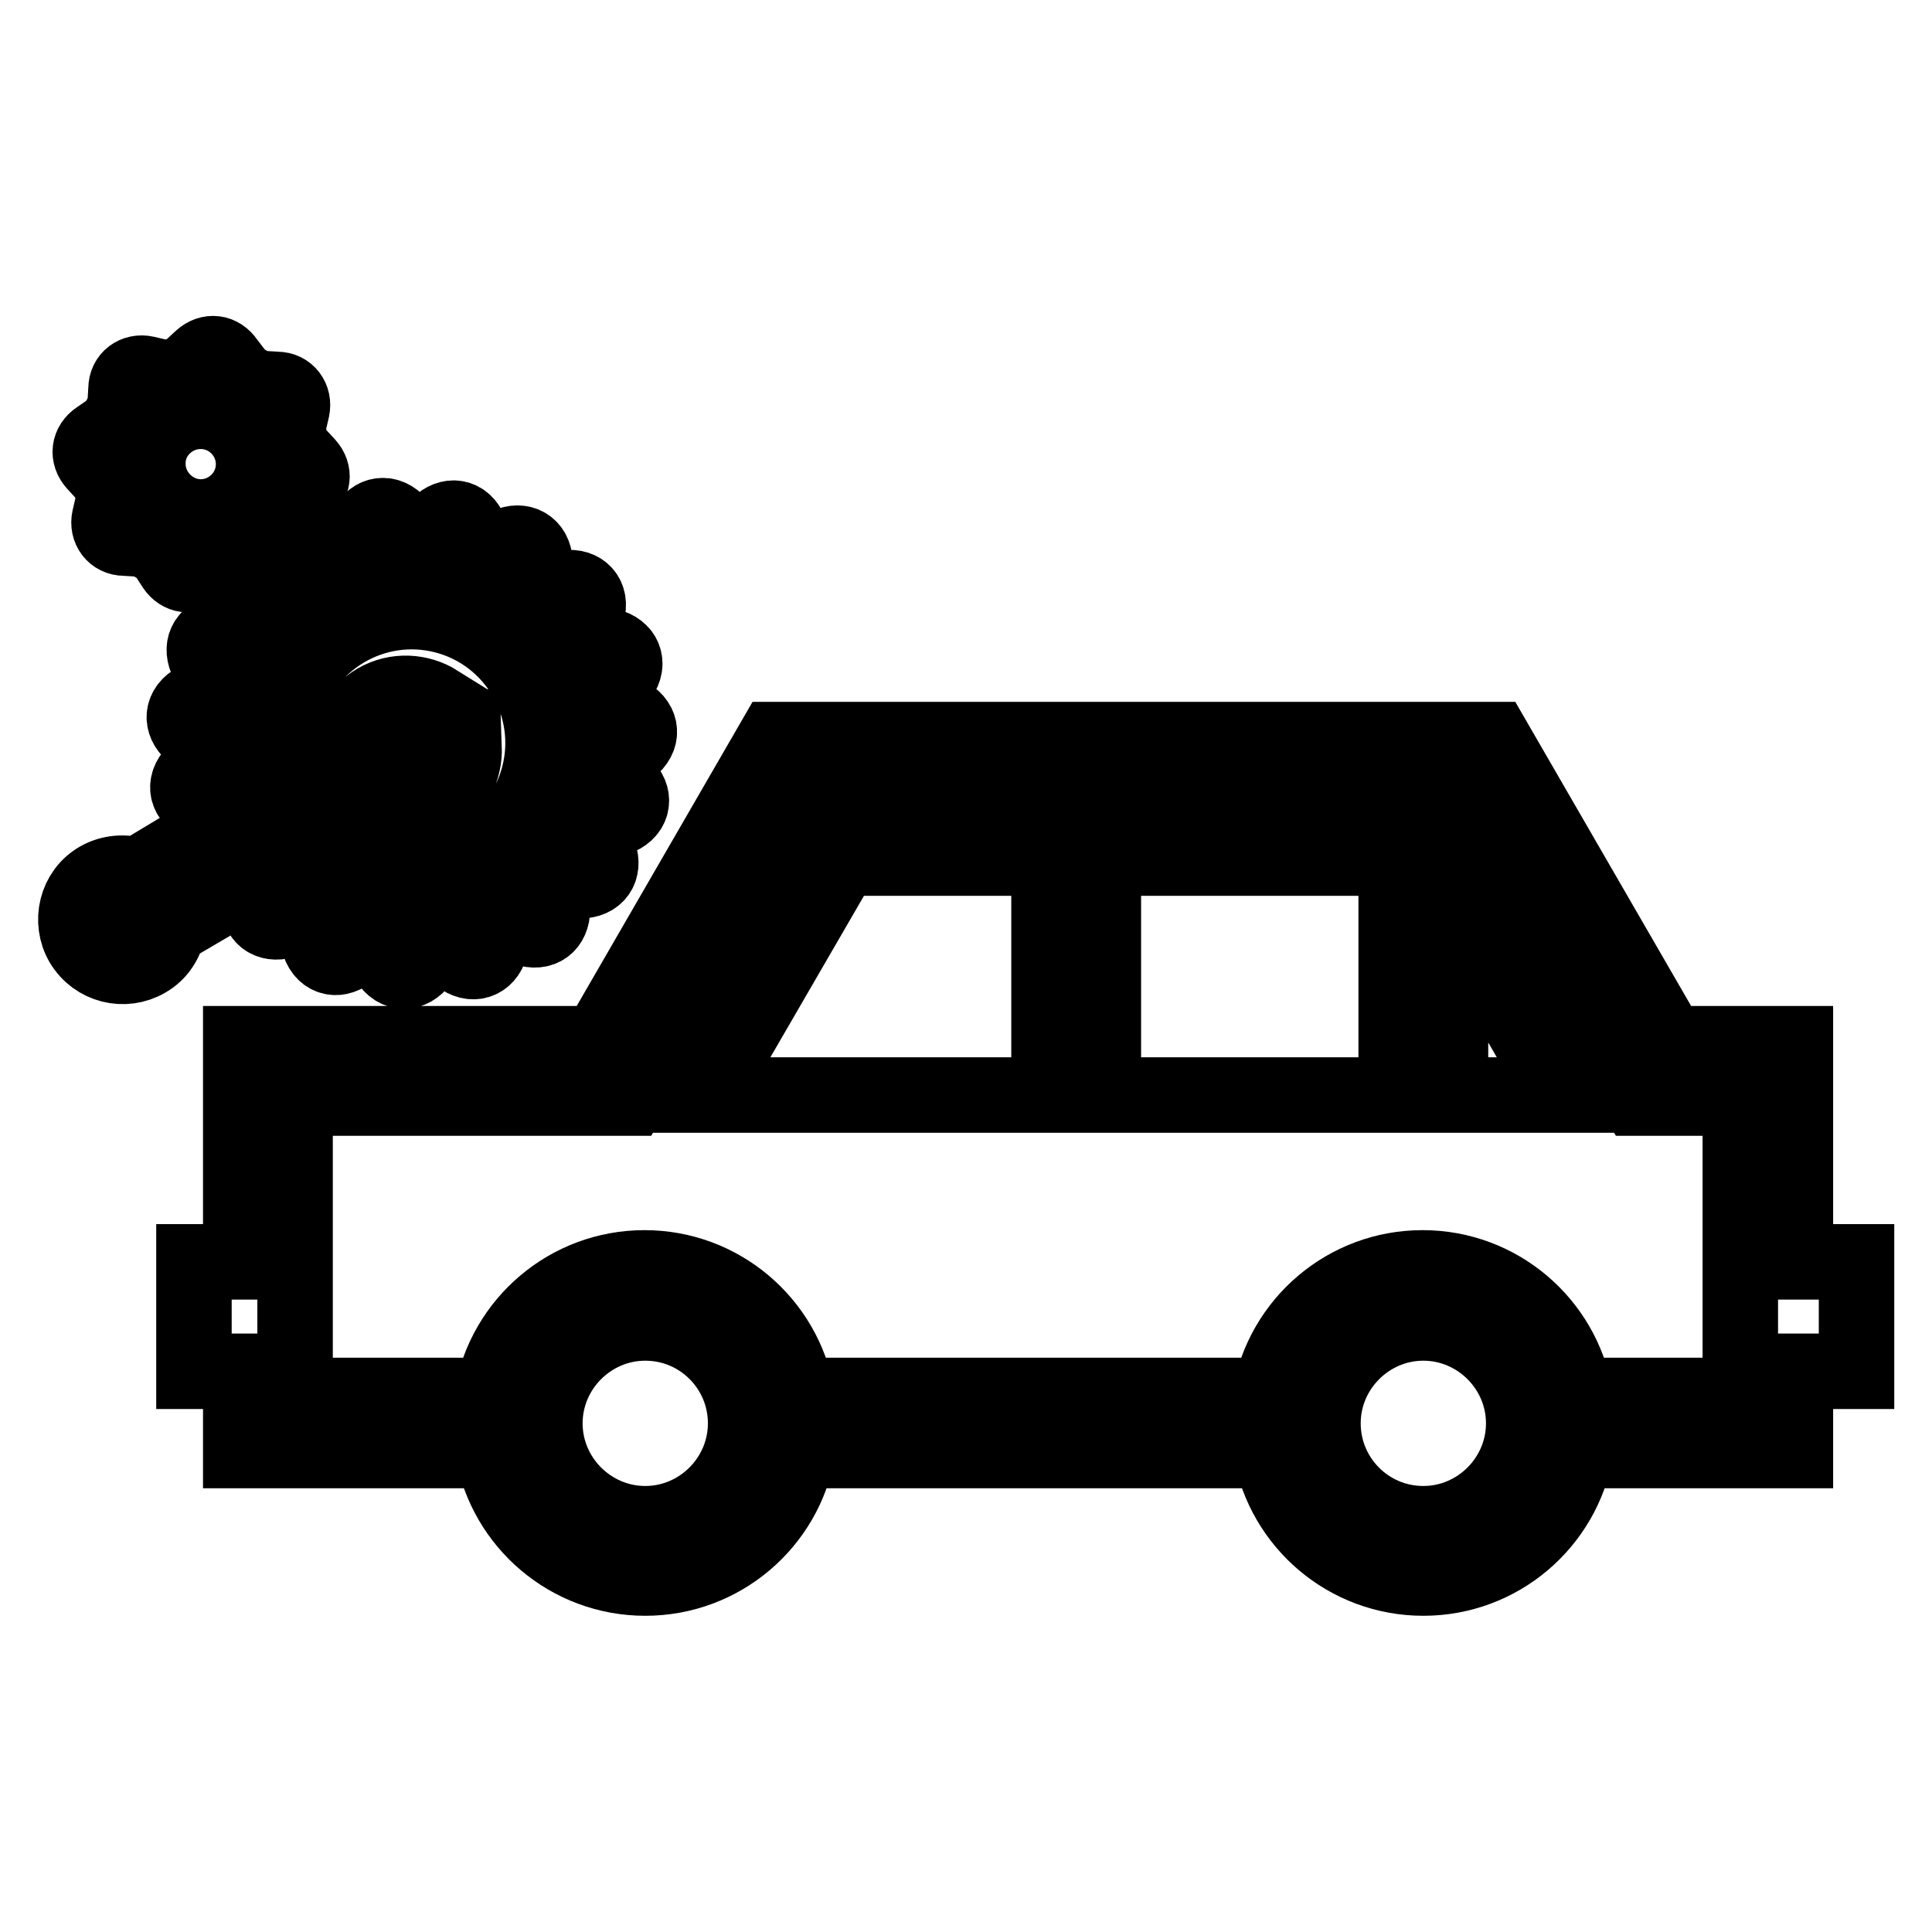 <?xml version="1.0" encoding="utf-8"?>
<!-- Svg Vector Icons : http://www.onlinewebfonts.com/icon -->
<!DOCTYPE svg PUBLIC "-//W3C//DTD SVG 1.1//EN" "http://www.w3.org/Graphics/SVG/1.1/DTD/svg11.dtd">
<svg version="1.1" xmlns="http://www.w3.org/2000/svg" xmlns:xlink="http://www.w3.org/1999/xlink" x="0px" y="0px" viewBox="0 0 256 256" enable-background="new 0 0 256 256" xml:space="preserve">
<g> <path stroke-width="10" fill-opacity="0" stroke="#000000"  d="M34.3,119.3c-0.2,2.1,1.3,3.3,3.3,2.7c2-0.6,4.1,0.6,4.6,2.7c0.5,2.1,2.3,2.8,4,1.5 c1.7-1.2,4.1-0.7,5.2,1.1c1.1,1.8,3.1,1.8,4.3,0.1c1.3-1.7,3.6-2,5.2-0.7c1.6,1.3,3.5,0.8,4.1-1.3c0.6-2,2.7-3.1,4.7-2.4 c2,0.7,3.5-0.4,3.5-2.5c-0.1-2.1,1.6-3.8,3.7-3.8c2.1,0,3.2-1.5,2.5-3.5c-0.8-2,0.3-4.1,2.3-4.8c2-0.7,2.6-2.5,1.2-4.1 c-1.4-1.6-1.1-4,0.6-5.2c1.7-1.3,1.6-3.2-0.2-4.3c-1.8-1.1-2.3-3.4-1.1-5.2c1.2-1.7,0.5-3.5-1.6-4c-2.1-0.5-3.3-2.5-2.8-4.5 c0.6-2-0.7-3.5-2.8-3.2c-2.1,0.3-3.9-1.3-4.1-3.4c-0.1-2.1-1.8-3.1-3.7-2.2c-1.9,0.9-4.1,0.1-4.9-1.9c-0.8-2-2.7-2.3-4.2-0.8 c-1.5,1.5-3.9,1.4-5.3-0.2c-1.4-1.6-3.3-1.4-4.3,0.5c-0.9,1.9-3.2,2.6-5,1.5c-1.8-1-3.6-0.2-3.8,1.9c-0.3,2.1-2.2,3.5-4.3,3.1 c-2.1-0.4-3.5,1-3,3.1c0.4,2.1-0.9,4-3,4.3c-2.1,0.3-2.9,2-1.9,3.9c1.1,1.8,0.4,4.1-1.5,5.1c-1.9,1-2.1,2.9-0.5,4.3 c1.6,1.4,1.7,3.7,0.3,5.3c-1.5,1.5-1.1,3.4,0.9,4.2c1.3,0.5,2.1,1.7,2.3,2.9L18.2,116c-1.7-0.5-3.5-0.4-5.1,0.5 c-3,1.7-3.9,5.6-2.2,8.5c1.8,3,5.6,3.9,8.5,2.2c1.6-0.9,2.6-2.5,2.9-4.2l11.1-6.5C34.1,117.2,34.4,118.2,34.3,119.3z M16.3,125.2 l-2.9-1.6l0-3.3l2.8-1.7l2.9,1.6l0,3.3L16.3,125.2z M37.7,94.1c2.4-9.3,11.9-14.9,21.2-12.5c9.3,2.4,14.9,11.9,12.5,21.2 c-2.4,9.3-11.9,14.9-21.2,12.5c-3-0.8-5.6-2.3-7.7-4.3l7.7-4.6c2.3,1.2,5.1,1.2,7.5-0.2c2.6-1.5,3.9-4.4,3.8-7.2l-4.4,2.6 c-1.6,0.9-3.6,0.4-4.6-1.3c-1-1.6-0.5-3.7,1.1-4.6l4.4-2.6c-2.4-1.5-5.5-1.7-8.1-0.2c-2.4,1.4-3.7,3.9-3.8,6.5l-8,4.7 C37.1,101,36.8,97.5,37.7,94.1z M33.4,93c3-11.7,14.9-18.7,26.6-15.7c11.7,3,18.8,14.9,15.8,26.6c-3,11.7-14.9,18.7-26.6,15.8 c-4.2-1.1-7.8-3.3-10.5-6.3l1.6-1c2.5,2.5,5.7,4.5,9.3,5.4c10.7,2.7,21.6-3.7,24.4-14.4c2.8-10.7-3.7-21.6-14.4-24.4 C48.9,76.3,38,82.7,35.2,93.4c-1.1,4.1-0.7,8.3,0.7,12.1l-1.6,0.9C32.7,102.3,32.2,97.6,33.4,93z M13.7,62.6c1,1,1.5,3,1.2,4.4 l-0.4,1.7c-0.3,1.4,0.6,2.6,2,2.6l1.7,0.1c1.4,0.1,3.2,1.1,4,2.3l0.9,1.4c0.8,1.2,2.2,1.4,3.3,0.4l1.3-1.2c1-0.9,3-1.5,4.4-1.2 l1.7,0.4c1.4,0.3,2.6-0.6,2.6-2l0.1-1.7c0-1.4,1.1-3.2,2.3-4l1.5-0.9c1.2-0.8,1.4-2.2,0.4-3.3l-1.2-1.3c-1-1.1-1.5-3-1.2-4.4 l0.4-1.7c0.3-1.4-0.6-2.6-2-2.6l-1.7-0.1c-1.4-0.1-3.2-1.1-4-2.3L30,47.9c-0.8-1.2-2.2-1.4-3.3-0.4l-1.3,1.2c-1.1,1-3,1.5-4.4,1.2 l-1.7-0.4c-1.4-0.3-2.6,0.6-2.6,2l-0.1,1.7c-0.1,1.4-1.1,3.2-2.3,4L13,58.1c-1.2,0.8-1.4,2.2-0.4,3.3L13.7,62.6z M26.6,54.5 c3.9,0,7,3.2,7,7c0,3.9-3.2,7-7,7s-7-3.2-7-7C19.5,57.7,22.7,54.5,26.6,54.5z M246,167.2h-8.1v-28.9h-16.7L197.9,98h-95.3 l-23.3,40.3H31.9v28.9h-6.2v14.5h6.2v10.5h33.4c1.7,9.6,10.1,16.9,20.2,16.9c10.1,0,18.5-7.3,20.2-16.9h62.7 c1.7,9.6,10.1,16.9,20.2,16.9c10.1,0,18.5-7.3,20.2-16.9h29.1v-10.5h8.1L246,167.2L246,167.2z M85.5,201.9c-7.3,0-13.3-6-13.3-13.3 c0-7.3,6-13.3,13.3-13.3c7.4,0,13.3,6,13.3,13.3C98.8,195.9,92.8,201.9,85.5,201.9z M188.6,201.9c-7.4,0-13.3-6-13.3-13.3 c0-7.3,6-13.3,13.3-13.3c7.3,0,13.3,6,13.3,13.3C201.9,195.9,195.9,201.9,188.6,201.9z M230.6,184.9h-21.9 c-1.7-9.6-10.1-16.9-20.2-16.9c-10.1,0-18.5,7.3-20.2,16.9h-62.7c-1.7-9.6-10.1-16.9-20.2-16.9c-10.1,0-18.5,7.3-20.2,16.9H39.1 v-39.4h44.3l23.3-40.3h87l23.3,40.3h13.6L230.6,184.9L230.6,184.9z M146.2,113.7H185v31.4h-38.8V113.7z M93.4,145.1H139v-31.4 h-27.4L93.4,145.1z M192.2,145.1H207l-14.8-25.6V145.1z"/></g>
</svg>